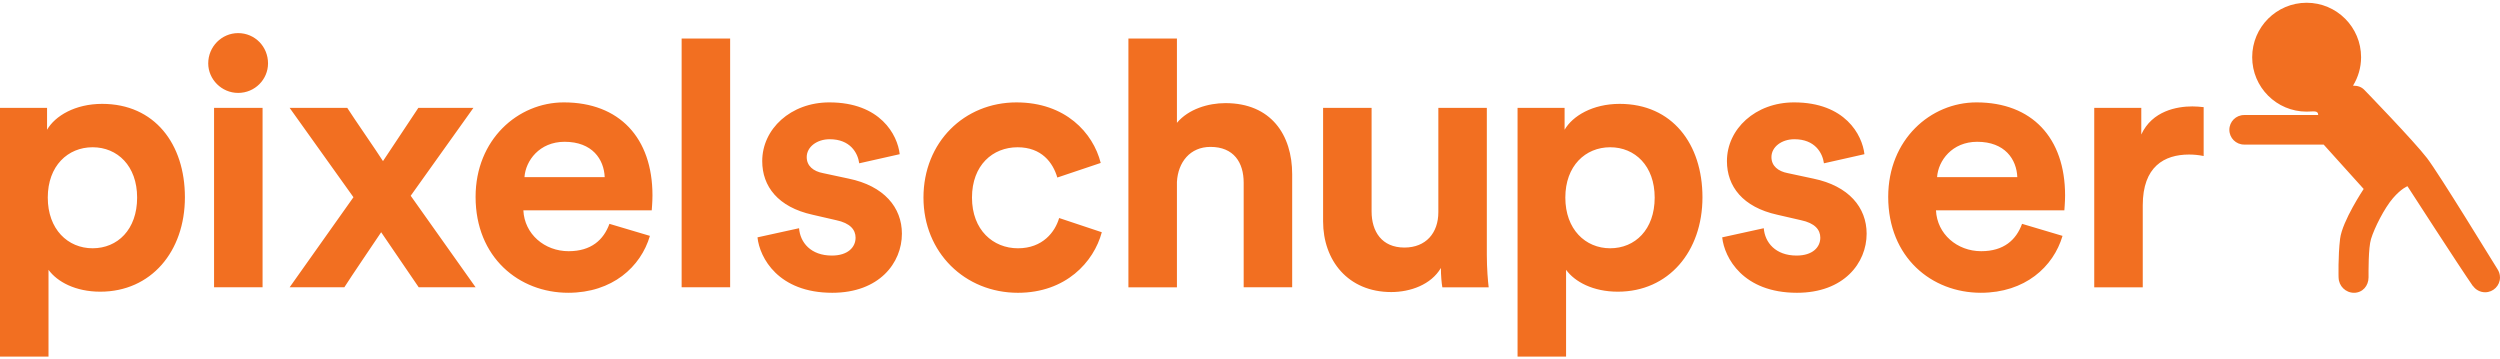 <?xml version="1.0" encoding="utf-8"?>
<!-- Generator: Adobe Illustrator 16.0.0, SVG Export Plug-In . SVG Version: 6.00 Build 0)  -->
<!DOCTYPE svg PUBLIC "-//W3C//DTD SVG 1.1//EN" "http://www.w3.org/Graphics/SVG/1.1/DTD/svg11.dtd">
<svg version="1.1" id="Layer_1" xmlns="http://www.w3.org/2000/svg" xmlns:xlink="http://www.w3.org/1999/xlink" x="0px" y="0px"
	 width="320px" height="46px" viewBox="0 0 320 46" enable-background="new 0 0 320 46" xml:space="preserve">
<path fill="#F26F21" d="M319.664,34.429c0.203,0.312,0.336,0.679,0.336,1.08c0,1.051-0.853,1.901-1.902,1.901
	c-0.646,0-1.213-0.324-1.559-0.811l-0.014,0.009c-1.668-2.395-8.369-12.771-8.369-12.771s-0.766,0.267-1.852,1.524
	c-1.115,1.293-2.38,3.811-2.813,5.229c-0.353,1.15-0.317,4.225-0.317,4.908c0,1.092-0.768,1.978-1.858,1.978
	c-1.077,0-1.949-0.862-1.974-1.932h-0.004c0,0-0.079-2.745,0.193-4.978c0.281-2.279,3.019-6.379,3.019-6.379l-5.121-5.681h-10.18
	c-1.047,0-1.892-0.847-1.892-1.891c0-1.046,0.845-1.891,1.892-1.891h9.48c0-0.638-0.616-0.436-1.479-0.436
	c-3.851,0-6.97-3.122-6.97-6.968c0-3.851,3.124-6.967,6.97-6.967c3.848,0,6.969,3.121,6.969,6.967c0,1.332-0.381,2.586-1.034,3.645
	c0.625,0,1.085,0.153,1.479,0.57c0,0,6.306,6.501,7.991,8.696C312.244,22.302,319.186,33.691,319.664,34.429 M6.209,45.645v-11.11
	c1.12,1.54,3.454,2.801,6.629,2.801c6.488,0,10.83-5.135,10.83-12.091c0-6.815-3.875-11.95-10.596-11.95
	c-3.455,0-6.023,1.54-7.049,3.313v-2.801H0v31.838H6.209z M11.856,18.849c3.174,0,5.696,2.382,5.696,6.442
	c0,4.108-2.521,6.488-5.696,6.488c-3.173,0-5.741-2.427-5.741-6.488C6.115,21.23,8.684,18.849,11.856,18.849 M27.4,36.774h6.209
	V13.807H27.4V36.774z M37.072,36.774h7.002c0.793-1.26,3.874-5.788,4.715-7.049l4.808,7.049h7.282l-8.309-11.717l8.029-11.251h-7.05
	l-4.527,6.816c-0.793-1.261-3.781-5.556-4.574-6.816h-7.375l8.169,11.438L37.072,36.774z M78.008,28.651
	c-0.747,2.055-2.333,3.502-5.228,3.502c-3.081,0-5.649-2.194-5.789-5.228h16.431c0-0.095,0.094-1.028,0.094-1.915
	c0-7.375-4.248-11.904-11.344-11.904c-5.882,0-11.297,4.762-11.297,12.092c0,7.748,5.555,12.277,11.857,12.277
	c5.649,0,9.289-3.314,10.457-7.283L78.008,28.651z M67.132,22.677c0.14-2.101,1.914-4.528,5.135-4.528
	c3.548,0,5.042,2.24,5.135,4.528H67.132z M87.249,36.774h6.209V4.931h-6.209V36.774z M96.958,30.381
	c0.279,2.614,2.66,7.095,9.569,7.095c6.022,0,8.917-3.829,8.917-7.562c0-3.362-2.287-6.117-6.815-7.051l-3.268-0.7
	c-1.262-0.233-2.101-0.933-2.101-2.055c0-1.306,1.308-2.287,2.941-2.287c2.614,0,3.594,1.729,3.781,3.082l5.181-1.167
	c-0.279-2.476-2.474-6.63-9.01-6.63c-4.946,0-8.588,3.408-8.588,7.517c0,3.223,2.006,5.882,6.442,6.863l3.033,0.699
	c1.775,0.373,2.474,1.214,2.474,2.24c0,1.215-0.98,2.287-3.034,2.287c-2.708,0-4.061-1.68-4.201-3.5L96.958,30.381z M124.414,25.291
	c0-4.155,2.66-6.441,5.834-6.441c3.082,0,4.529,1.96,5.089,3.874l5.555-1.867c-0.98-3.875-4.528-7.75-10.785-7.75
	c-6.674,0-11.903,5.089-11.903,12.185c0,7.048,5.322,12.185,12.09,12.185c6.115,0,9.71-3.922,10.737-7.75l-5.461-1.82
	c-0.513,1.774-2.1,3.874-5.275,3.874C127.121,31.779,124.414,29.446,124.414,25.291 M150.647,23.283
	c0.138-2.521,1.68-4.48,4.294-4.48c2.987,0,4.249,2.006,4.249,4.574v13.397h6.209V22.303c0-5.041-2.708-9.103-8.544-9.103
	c-2.193,0-4.713,0.747-6.208,2.521V4.931h-6.21v31.844h6.21V23.283z M184.434,34.301c0,0.935,0.093,2.007,0.187,2.474h5.929
	c-0.096-0.794-0.236-2.38-0.236-4.154V13.807h-6.206v13.351c0,2.661-1.588,4.529-4.343,4.529c-2.894,0-4.201-2.054-4.201-4.622
	V13.807h-6.208v14.519c0,4.995,3.175,9.057,8.729,9.057C180.512,37.382,183.172,36.448,184.434,34.301 M200.457,45.645v-11.11
	c1.12,1.54,3.454,2.801,6.627,2.801c6.489,0,10.831-5.135,10.831-12.091c0-6.815-3.874-11.95-10.598-11.95
	c-3.453,0-6.022,1.54-7.049,3.313v-2.801h-6.021v31.838H200.457z M206.105,18.849c3.174,0,5.694,2.382,5.694,6.442
	c0,4.108-2.521,6.488-5.694,6.488c-3.176,0-5.743-2.427-5.743-6.488C200.362,21.23,202.93,18.849,206.105,18.849 M220.441,30.381
	c0.282,2.614,2.662,7.095,9.571,7.095c6.022,0,8.917-3.829,8.917-7.562c0-3.362-2.287-6.117-6.816-7.051l-3.269-0.7
	c-1.259-0.233-2.1-0.933-2.1-2.055c0-1.306,1.307-2.287,2.94-2.287c2.615,0,3.596,1.729,3.781,3.082l5.183-1.167
	c-0.28-2.476-2.474-6.63-9.01-6.63c-4.949,0-8.59,3.408-8.59,7.517c0,3.223,2.008,5.882,6.442,6.863l3.035,0.699
	c1.773,0.373,2.474,1.214,2.474,2.24c0,1.215-0.98,2.287-3.034,2.287c-2.708,0-4.063-1.68-4.202-3.5L220.441,30.381z
	 M258.823,28.651c-0.748,2.055-2.334,3.502-5.229,3.502c-3.081,0-5.648-2.194-5.789-5.228h16.433c0-0.095,0.093-1.028,0.093-1.915
	c0-7.375-4.247-11.904-11.343-11.904c-5.883,0-11.298,4.762-11.298,12.092c0,7.748,5.557,12.277,11.857,12.277
	c5.648,0,9.29-3.314,10.457-7.283L258.823,28.651z M247.946,22.677c0.141-2.101,1.913-4.528,5.136-4.528
	c3.547,0,5.041,2.24,5.134,4.528H247.946z M282.067,13.714c-0.467-0.047-0.934-0.094-1.446-0.094c-1.961,0-5.136,0.561-6.536,3.595
	v-3.408h-6.022v22.968h6.21V26.271c0-4.948,2.754-6.49,5.927-6.49c0.563,0,1.168,0.048,1.868,0.188V13.714z M30.48,11.893
	c2.147,0,3.828-1.726,3.828-3.78c0-2.147-1.681-3.875-3.828-3.875c-2.1,0-3.827,1.728-3.827,3.875
	C26.654,10.167,28.381,11.893,30.48,11.893"/>
</svg>

